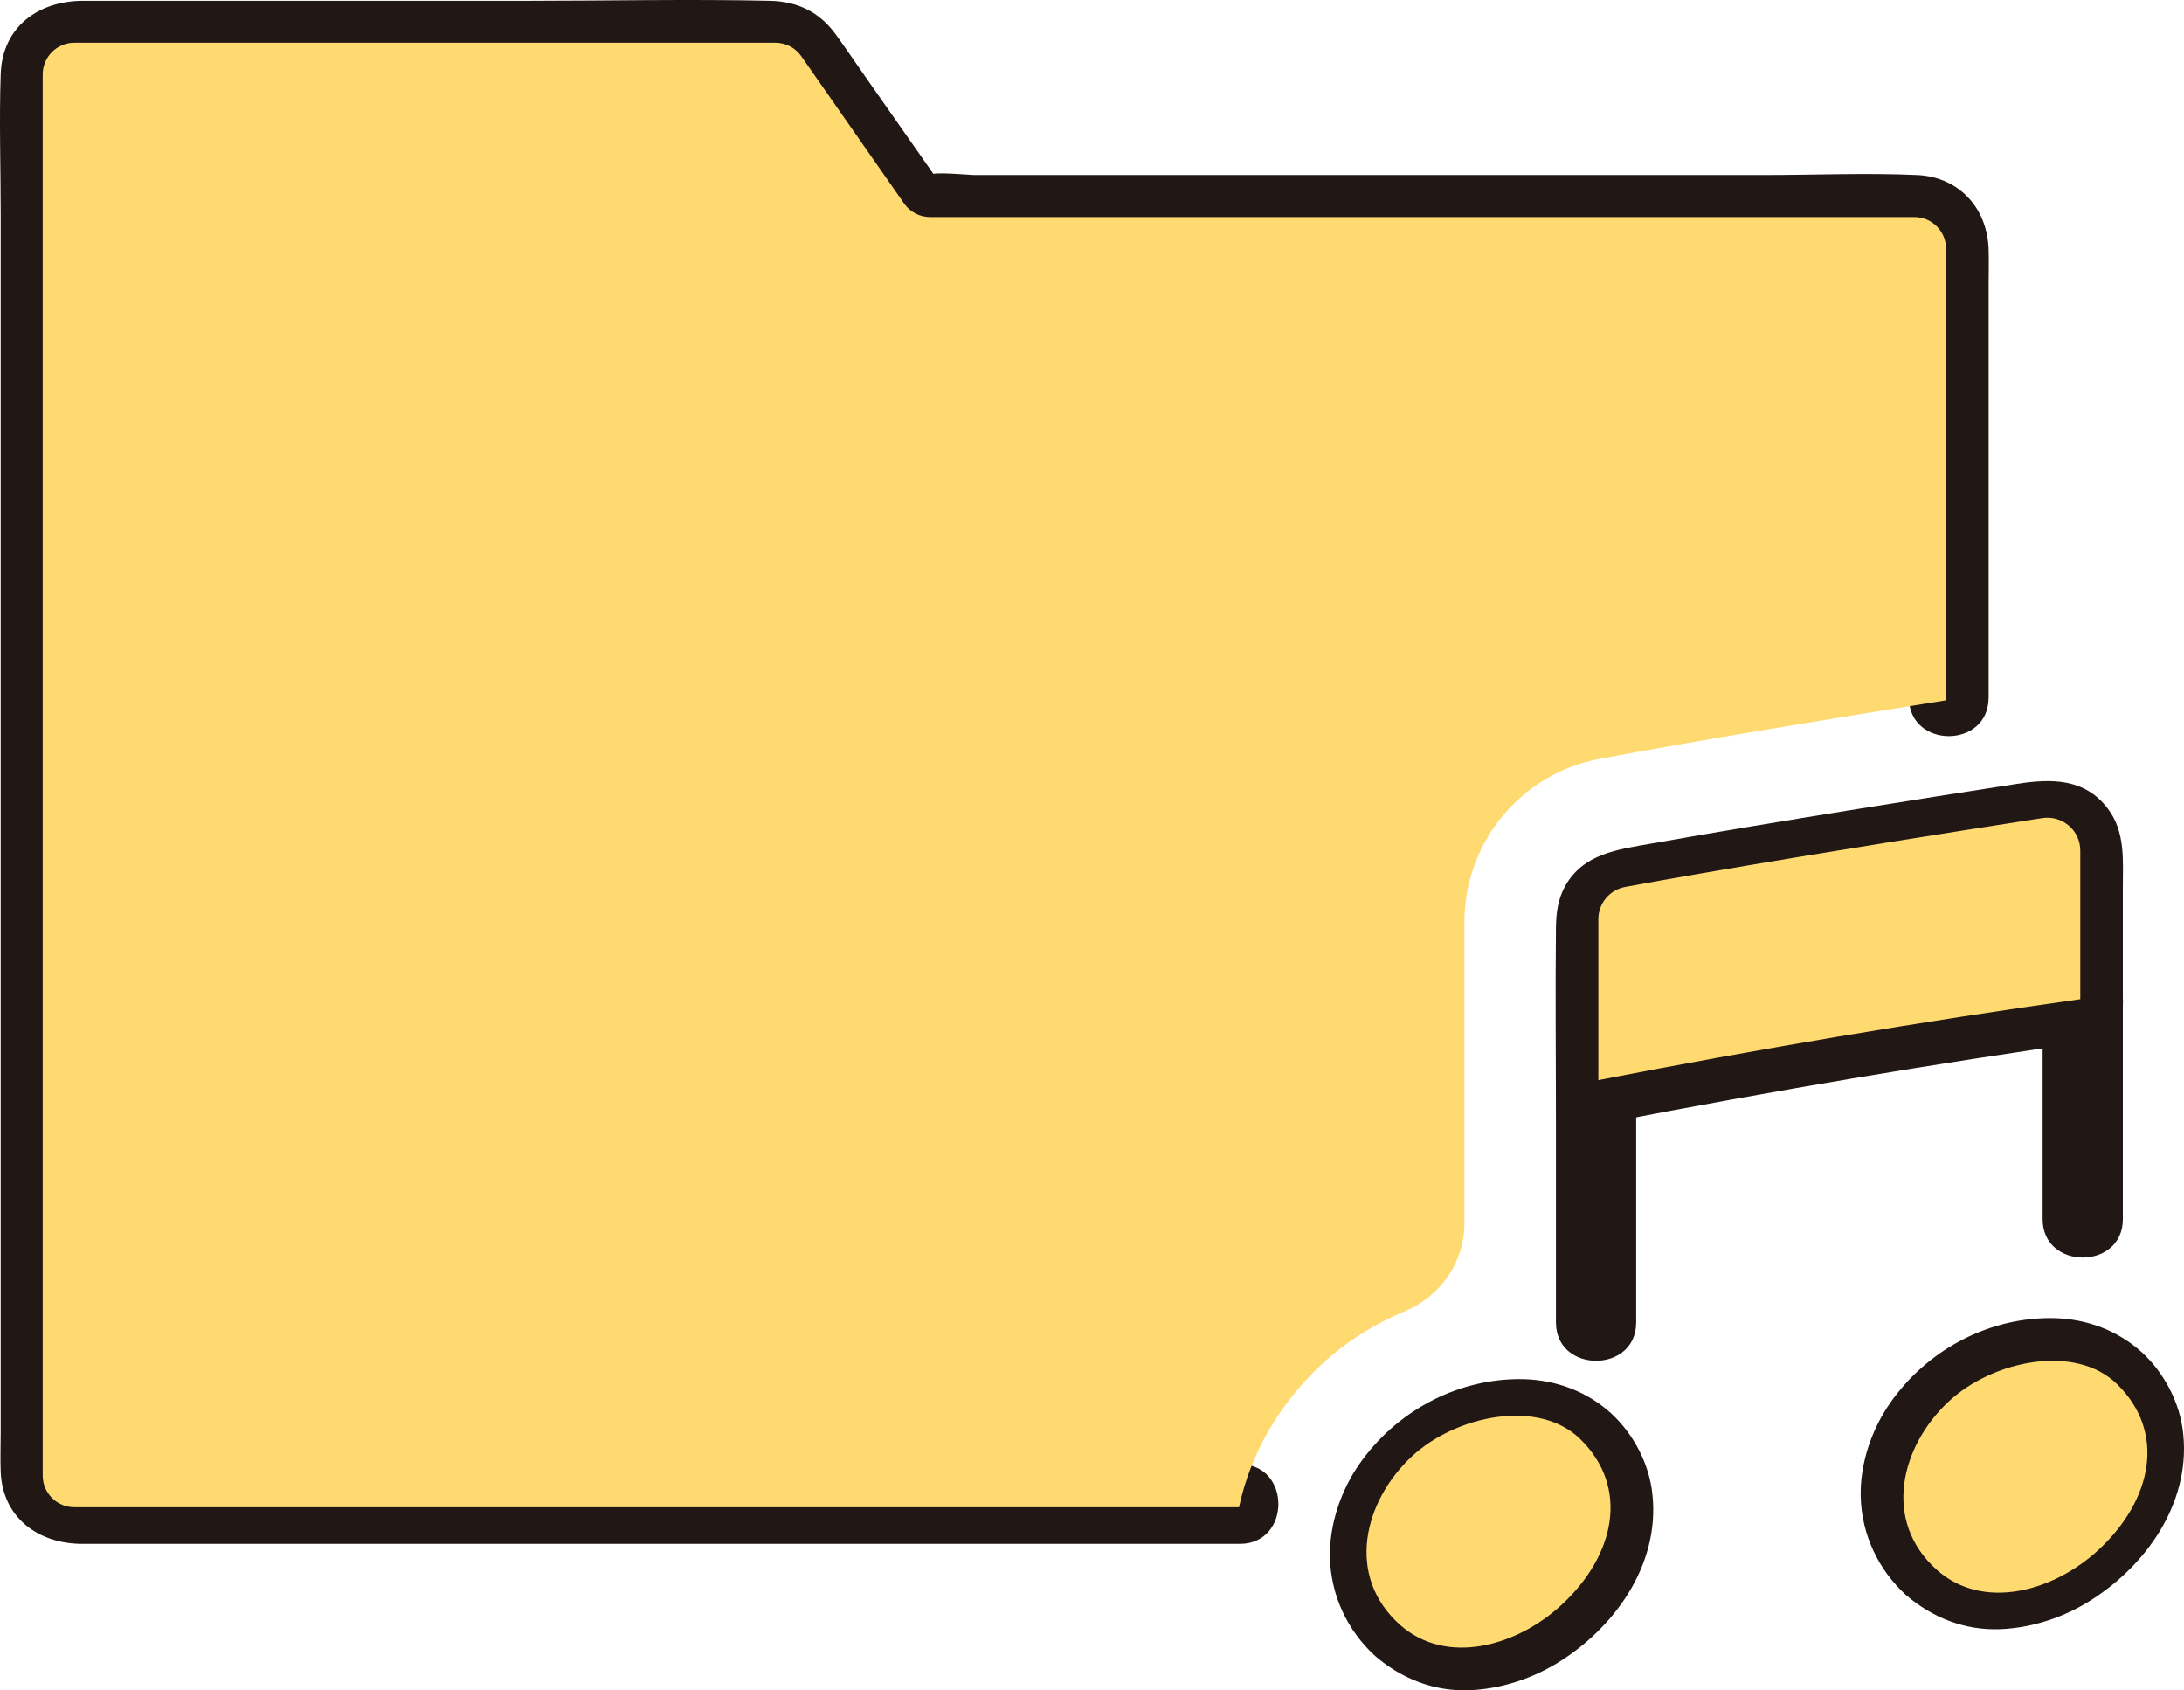 <svg width="358" height="277" viewBox="0 0 358 277" fill="none" xmlns="http://www.w3.org/2000/svg">
<path d="M321.651 252.204C321.304 251.889 320.96 251.569 320.633 251.233C320.44 251.035 319.972 250.289 319.725 250.227C319.752 250.232 320.457 251.26 320.069 250.679C319.912 250.441 319.739 250.213 319.584 249.974C319.319 249.565 319.069 249.144 318.845 248.71C318.75 248.528 318.671 248.336 318.571 248.157C318.241 247.563 318.839 248.743 318.823 248.781C318.891 248.626 318.487 247.834 318.43 247.644C318.316 247.264 318.216 246.879 318.132 246.491C318.092 246.301 318.075 246.095 318.018 245.911C317.804 245.192 318.124 247.592 318.07 246.277C318.037 245.487 317.991 244.712 318.037 243.92C318.048 243.727 318.086 243.521 318.083 243.328C318.064 242.653 317.975 244.061 317.967 244.077C318.132 243.686 318.129 243.128 318.224 242.707C318.417 241.855 318.663 241.017 318.964 240.198C319.034 240.008 319.113 239.818 319.183 239.628C319.424 238.964 318.915 240.258 318.929 240.244C319.2 239.891 319.354 239.352 319.565 238.953C319.955 238.22 320.383 237.507 320.849 236.821C320.987 236.617 321.819 235.521 321.196 236.292C320.568 237.07 321.692 235.711 321.89 235.492C322.448 234.865 323.036 234.265 323.656 233.698C323.951 233.427 324.276 233.183 324.569 232.909C325.07 232.437 324.054 233.3 324.054 233.3C324.287 233.18 324.504 232.971 324.721 232.82C325.463 232.304 326.235 231.832 327.026 231.401C327.397 231.2 327.771 231.005 328.15 230.823C328.34 230.731 328.532 230.644 328.725 230.552C329.513 230.175 328.654 230.647 328.343 230.706C329.142 230.555 329.96 230.102 330.748 229.866C331.694 229.583 332.653 229.353 333.623 229.179C333.828 229.141 334.037 229.114 334.243 229.076C334.966 228.943 333.52 229.168 333.547 229.171C333.939 229.201 334.384 229.09 334.782 229.068C335.725 229.014 336.673 229.019 337.616 229.092C337.813 229.109 338.011 229.141 338.209 229.149C338.902 229.179 337.459 229.049 337.459 229.049C337.7 229.215 338.312 229.209 338.604 229.28C338.978 229.369 339.349 229.469 339.718 229.586C339.986 229.67 341.384 230.196 340.363 229.795C339.322 229.385 340.718 230.017 340.932 230.142C341.137 230.262 341.66 230.747 341.88 230.75C341.847 230.75 340.858 229.849 341.311 230.305C341.441 230.438 341.601 230.552 341.739 230.677C342.126 231.032 342.492 231.412 342.847 231.8C343.007 231.976 343.985 233.075 343.364 232.386C342.766 231.718 343.6 232.784 343.738 233.009C344.004 233.438 344.223 233.888 344.47 234.328C344.995 235.272 344.063 233.131 344.535 234.512C344.803 235.293 344.963 236.086 345.133 236.891C345.28 237.575 345.025 236.175 345.033 236.167C344.979 236.24 345.074 236.674 345.076 236.775C345.085 237.32 345.106 237.857 345.076 238.402C345.063 238.66 344.922 240.054 345.049 238.966C345.177 237.887 344.965 239.27 344.903 239.533C344.721 240.328 344.101 241.391 344.088 242.178C344.088 242.162 344.638 240.987 344.318 241.63C344.22 241.828 344.134 242.032 344.036 242.232C343.806 242.704 343.559 243.165 343.297 243.621C343.169 243.844 341.671 246.168 341.636 246.139C341.606 246.114 342.422 245.197 341.915 245.761C341.755 245.94 341.606 246.136 341.449 246.318C341.129 246.689 340.799 247.055 340.46 247.411C339.683 248.227 338.862 249.006 338 249.733C337.824 249.879 337.643 250.02 337.467 250.169C336.792 250.736 338.426 249.505 337.689 249.985C337.242 250.275 336.814 250.601 336.364 250.888C335.405 251.504 334.411 252.06 333.384 252.551C333.235 252.624 332.88 252.717 332.769 252.836C332.975 252.611 333.931 252.386 333.078 252.698C332.59 252.877 332.103 253.056 331.607 253.213C330.626 253.522 329.632 253.707 328.632 253.935C327.931 254.095 329.272 253.821 329.296 253.856C329.245 253.78 328.334 253.943 328.231 253.948C327.738 253.978 327.245 253.989 326.75 253.978C326.446 253.973 324.894 253.796 325.942 253.97C327.01 254.149 325.444 253.87 325.165 253.804C324.691 253.696 324.222 253.563 323.762 253.406C323.585 253.346 323.355 253.216 323.171 253.194C324.322 253.324 324.008 253.571 323.38 253.251C322.935 253.026 322.502 252.779 322.082 252.508C321.9 252.391 321.727 252.256 321.543 252.142C320.836 251.699 322.762 253.153 321.64 252.196C319.056 249.988 314.949 249.464 312.446 252.196C310.219 254.626 309.683 259.043 312.446 261.403C316.772 265.1 322.06 267.199 327.806 266.985C333.143 266.787 338.439 265.005 342.923 262.124C352.32 256.094 359.437 245.531 357.752 234.021C357.029 229.079 354.209 224.147 350.351 220.968C346.22 217.564 341.14 215.947 335.795 216.001C325.43 216.107 315.748 221.456 309.848 229.89C306.773 234.284 304.871 239.889 305.007 245.281C305.161 251.463 307.876 257.249 312.446 261.397C314.965 263.684 319.186 264.074 321.64 261.397C323.927 258.904 324.333 254.632 321.64 252.19L321.651 252.204Z" fill="#211715"/>
<path d="M234.651 262.204C234.304 261.889 233.96 261.569 233.633 261.233C233.44 261.035 232.972 260.289 232.725 260.226C232.752 260.232 233.457 261.26 233.069 260.679C232.912 260.441 232.739 260.213 232.584 259.974C232.319 259.565 232.069 259.144 231.845 258.71C231.75 258.528 231.671 258.336 231.571 258.157C231.241 257.563 231.839 258.743 231.823 258.781C231.891 258.626 231.487 257.834 231.43 257.644C231.316 257.264 231.216 256.879 231.132 256.491C231.092 256.301 231.075 256.095 231.018 255.911C230.804 255.192 231.124 257.593 231.07 256.277C231.037 255.488 230.991 254.712 231.037 253.92C231.048 253.727 231.086 253.521 231.083 253.328C231.064 252.653 230.975 254.061 230.967 254.077C231.132 253.686 231.129 253.128 231.224 252.707C231.417 251.855 231.663 251.017 231.964 250.198C232.034 250.008 232.113 249.818 232.183 249.628C232.424 248.964 231.915 250.258 231.929 250.244C232.2 249.891 232.354 249.352 232.565 248.953C232.955 248.22 233.383 247.507 233.849 246.821C233.987 246.617 234.819 245.521 234.196 246.292C233.568 247.07 234.692 245.711 234.89 245.491C235.448 244.865 236.036 244.265 236.656 243.698C236.951 243.427 237.276 243.183 237.569 242.909C238.07 242.437 237.054 243.3 237.054 243.3C237.287 243.18 237.504 242.972 237.721 242.82C238.463 242.304 239.235 241.832 240.026 241.401C240.397 241.2 240.771 241.005 241.15 240.823C241.34 240.731 241.532 240.644 241.725 240.552C242.513 240.175 241.654 240.647 241.343 240.706C242.142 240.555 242.96 240.102 243.748 239.866C244.694 239.583 245.653 239.353 246.623 239.179C246.828 239.141 247.037 239.114 247.243 239.076C247.966 238.943 246.52 239.168 246.547 239.171C246.939 239.201 247.384 239.09 247.782 239.068C248.725 239.014 249.673 239.019 250.616 239.092C250.813 239.109 251.011 239.141 251.209 239.149C251.902 239.179 250.459 239.049 250.459 239.049C250.7 239.214 251.312 239.209 251.604 239.28C251.978 239.369 252.349 239.469 252.718 239.586C252.986 239.67 254.384 240.197 253.363 239.795C252.322 239.385 253.718 240.017 253.932 240.142C254.137 240.262 254.66 240.747 254.88 240.75C254.847 240.75 253.858 239.849 254.311 240.305C254.441 240.438 254.601 240.552 254.739 240.677C255.126 241.032 255.492 241.412 255.847 241.8C256.007 241.976 256.985 243.075 256.364 242.386C255.766 241.718 256.6 242.784 256.738 243.009C257.004 243.438 257.223 243.888 257.47 244.328C257.995 245.272 257.063 243.132 257.535 244.512C257.803 245.293 257.963 246.086 258.133 246.891C258.28 247.575 258.025 246.175 258.033 246.167C257.979 246.24 258.074 246.674 258.076 246.775C258.084 247.32 258.106 247.857 258.076 248.402C258.063 248.66 257.922 250.054 258.049 248.966C258.177 247.887 257.965 249.27 257.903 249.533C257.721 250.328 257.101 251.391 257.088 252.178C257.088 252.162 257.637 250.987 257.318 251.63C257.22 251.828 257.134 252.032 257.036 252.232C256.806 252.704 256.559 253.166 256.297 253.621C256.169 253.844 254.671 256.168 254.636 256.139C254.606 256.114 255.421 255.197 254.915 255.761C254.755 255.941 254.606 256.136 254.449 256.318C254.129 256.689 253.799 257.055 253.46 257.411C252.683 258.227 251.862 259.006 251 259.733C250.824 259.879 250.643 260.02 250.467 260.169C249.792 260.736 251.426 259.505 250.689 259.985C250.242 260.275 249.814 260.601 249.364 260.888C248.405 261.504 247.411 262.06 246.384 262.551C246.235 262.624 245.88 262.717 245.769 262.836C245.975 262.611 246.931 262.386 246.078 262.698C245.59 262.877 245.103 263.056 244.607 263.213C243.626 263.522 242.632 263.707 241.632 263.935C240.931 264.095 242.272 263.821 242.296 263.856C242.245 263.78 241.334 263.943 241.231 263.948C240.738 263.978 240.245 263.989 239.75 263.978C239.446 263.973 237.894 263.796 238.942 263.97C240.01 264.149 238.444 263.87 238.165 263.804C237.691 263.696 237.222 263.563 236.762 263.406C236.585 263.346 236.355 263.216 236.171 263.194C237.322 263.324 237.008 263.571 236.38 263.251C235.935 263.026 235.502 262.779 235.082 262.508C234.9 262.391 234.727 262.255 234.543 262.142C233.836 261.699 235.762 263.153 234.64 262.196C232.056 259.988 227.949 259.464 225.446 262.196C223.219 264.626 222.683 269.042 225.446 271.402C229.772 275.1 235.06 277.199 240.806 276.985C246.143 276.787 251.439 275.005 255.923 272.124C265.32 266.094 272.437 255.531 270.752 244.021C270.029 239.079 267.209 234.147 263.351 230.968C259.22 227.564 254.14 225.947 248.795 226.001C238.43 226.107 228.748 231.456 222.848 239.89C219.773 244.284 217.871 249.889 218.007 255.281C218.161 261.463 220.876 267.249 225.446 271.397C227.965 273.684 232.186 274.074 234.64 271.397C236.927 268.904 237.333 264.632 234.64 262.19L234.651 262.204Z" fill="#211715"/>
<path d="M339.774 158.102C313.326 161.838 286.989 166.295 260.767 171.357C257.306 172.024 255.326 176.138 256.21 179.327C257.205 182.917 260.767 184.521 264.236 183.851C290.458 178.789 316.795 174.332 343.243 170.596C346.734 170.102 348.648 165.691 347.8 162.626C346.77 158.898 343.276 157.605 339.774 158.102Z" fill="#211715"/>
<path d="M268.201 216.717C268.201 196.91 268.201 177.103 268.201 157.296C268.201 155.582 267.721 152.478 268.228 151.029C267.746 152.407 267.428 151.578 268.688 151.757C269.546 151.879 270.97 151.343 271.795 151.194C274.156 150.771 276.521 150.354 278.885 149.945C283.805 149.092 288.73 148.261 293.659 147.445C303.414 145.828 313.178 144.263 322.947 142.724C326.777 142.123 330.609 141.525 334.442 140.934C334.913 140.861 336.132 140.655 336.129 140.693C336.121 140.853 335.091 140.417 335.11 140.428C334.639 140.192 335.211 139.339 334.825 139.935C334.666 140.179 334.825 140.831 334.825 141.137C334.825 142.018 334.825 142.895 334.825 143.775C334.825 162.45 334.825 181.128 334.825 199.803C334.825 208.169 347.975 208.183 347.975 199.803C347.975 181.724 347.975 163.645 347.975 145.566C347.975 141.032 348.427 136.338 345.506 132.505C341.707 127.516 336.285 127.579 330.623 128.454C321.456 129.87 312.293 131.316 303.137 132.792C292.281 134.545 281.43 136.335 270.603 138.253C265.121 139.225 259.489 139.9 256.528 145.26C255.361 147.372 255.076 149.685 255.051 152.036C254.936 162.976 255.051 173.921 255.051 184.86C255.051 195.48 255.051 206.1 255.051 216.72C255.051 225.087 268.201 225.1 268.201 216.72V216.717Z" fill="#211715"/>
<path d="M317.528 257.305C308.467 249.26 311.589 237.008 319.385 229.709C326.645 222.91 340.21 220.157 347.024 226.818C355.147 234.758 352.736 245.848 344.048 253.929C336.574 260.877 325.075 263.964 317.528 257.305Z" fill="#FFDA71"/>
<path d="M229.528 266.305C220.467 258.26 223.589 246.008 231.385 238.709C238.645 231.91 252.21 229.157 259.024 235.818C267.147 243.758 264.736 254.848 256.048 262.929C248.574 269.877 237.075 272.966 229.528 266.308V266.305Z" fill="#FFDA71"/>
<path d="M278.546 143.179C274.235 143.924 270.133 144.654 266.411 145.343C263.842 145.817 262 148.04 262 150.632C262 150.632 262 163.015 262 177C288.231 171.913 314.549 167.461 341 163.739C341 154.187 341 145.149 341 139.376C341 136.073 338.043 133.557 334.755 134.066C323.363 135.82 298.695 139.691 278.546 143.182V143.179Z" fill="#FFDA71"/>
<path d="M325.975 114.332V46.916C325.975 44.918 326.032 42.908 325.975 40.91C325.776 34.135 321.166 28.988 314.249 28.681C305.901 28.308 297.452 28.681 289.096 28.681C270.63 28.681 252.164 28.681 233.694 28.681H159.677C158.975 28.681 152.871 28.069 152.466 28.681C152.792 28.186 154.691 30.908 152.961 28.439L150.029 24.252L141.444 11.995C139.948 9.858 138.493 7.681 136.948 5.576C134.258 1.914 130.684 0.228 126.188 0.131C112.971 -0.163 99.716 0.131 86.499 0.131H29.969C24.534 0.131 19.097 0.131 13.662 0.131C6.364 0.131 0.375 4.331 0.114 12.169C-0.142 19.796 0.114 27.476 0.114 35.105C0.114 51.312 0.114 67.519 0.114 83.726C0.114 121.969 0.114 160.212 0.114 198.458V234.781C0.114 236.91 0.029 239.055 0.114 241.184C0.418 248.794 6.386 253 13.475 253H100.758C133.075 253 165.394 253 197.711 253H203.244C211.646 253 211.659 239.95 203.244 239.95H132.068C97.037 239.95 62.003 239.95 26.971 239.95H14.5C14.084 239.95 12.386 239.681 12.038 239.95C11.726 240.192 13.825 241.062 13.167 241.279C13.194 241.271 13.151 240.988 13.167 240.961C13.442 240.472 13.167 239.044 13.167 238.49V20.448C13.167 18.096 13.795 14.728 13.167 12.441C12.71 10.775 12.607 14.399 11.902 13.181C12.033 13.409 14.696 13.181 14.941 13.181H59.658C77.534 13.181 95.408 13.181 113.284 13.181H121.762C123.182 13.181 125.037 13.504 126.427 13.181C126.533 13.156 126.987 13.257 127.047 13.181C126.198 14.287 125.712 11.503 125.818 12.371C125.864 12.743 126.538 13.401 126.751 13.7L133.537 23.387C138.194 30.032 143.367 41.261 152.469 41.728C154.808 41.848 157.185 41.728 159.527 41.728C173.837 41.728 188.15 41.728 202.46 41.728H311.417C311.79 41.728 313.797 42.006 314.085 41.728C313.351 42.435 313.057 39.02 312.913 41.527C312.78 43.874 312.913 46.266 312.913 48.613V114.329C312.913 122.728 325.969 122.741 325.969 114.329L325.975 114.332Z" fill="#211715"/>
<path d="M216.528 223.696C220.479 219.998 225.21 217 230.319 214.861C236.149 212.418 240.045 206.829 240.045 200.489V151.103C240.045 138.007 249.353 126.756 262.178 124.357C279.273 121.165 303.492 117.228 319 114.76V40.772C319 37.901 316.68 35.572 313.815 35.572H152.449C150.759 35.572 149.172 34.745 148.203 33.354L131.352 9.218C130.381 7.827 128.797 7 127.106 7H12.185C9.322 7 7 9.326 7 12.2V241.8C7 244.671 9.32 247 12.185 247H203.099C204.941 238.356 209.602 230.166 216.528 223.693V223.696Z" fill="#FFDA71"/>
</svg>
